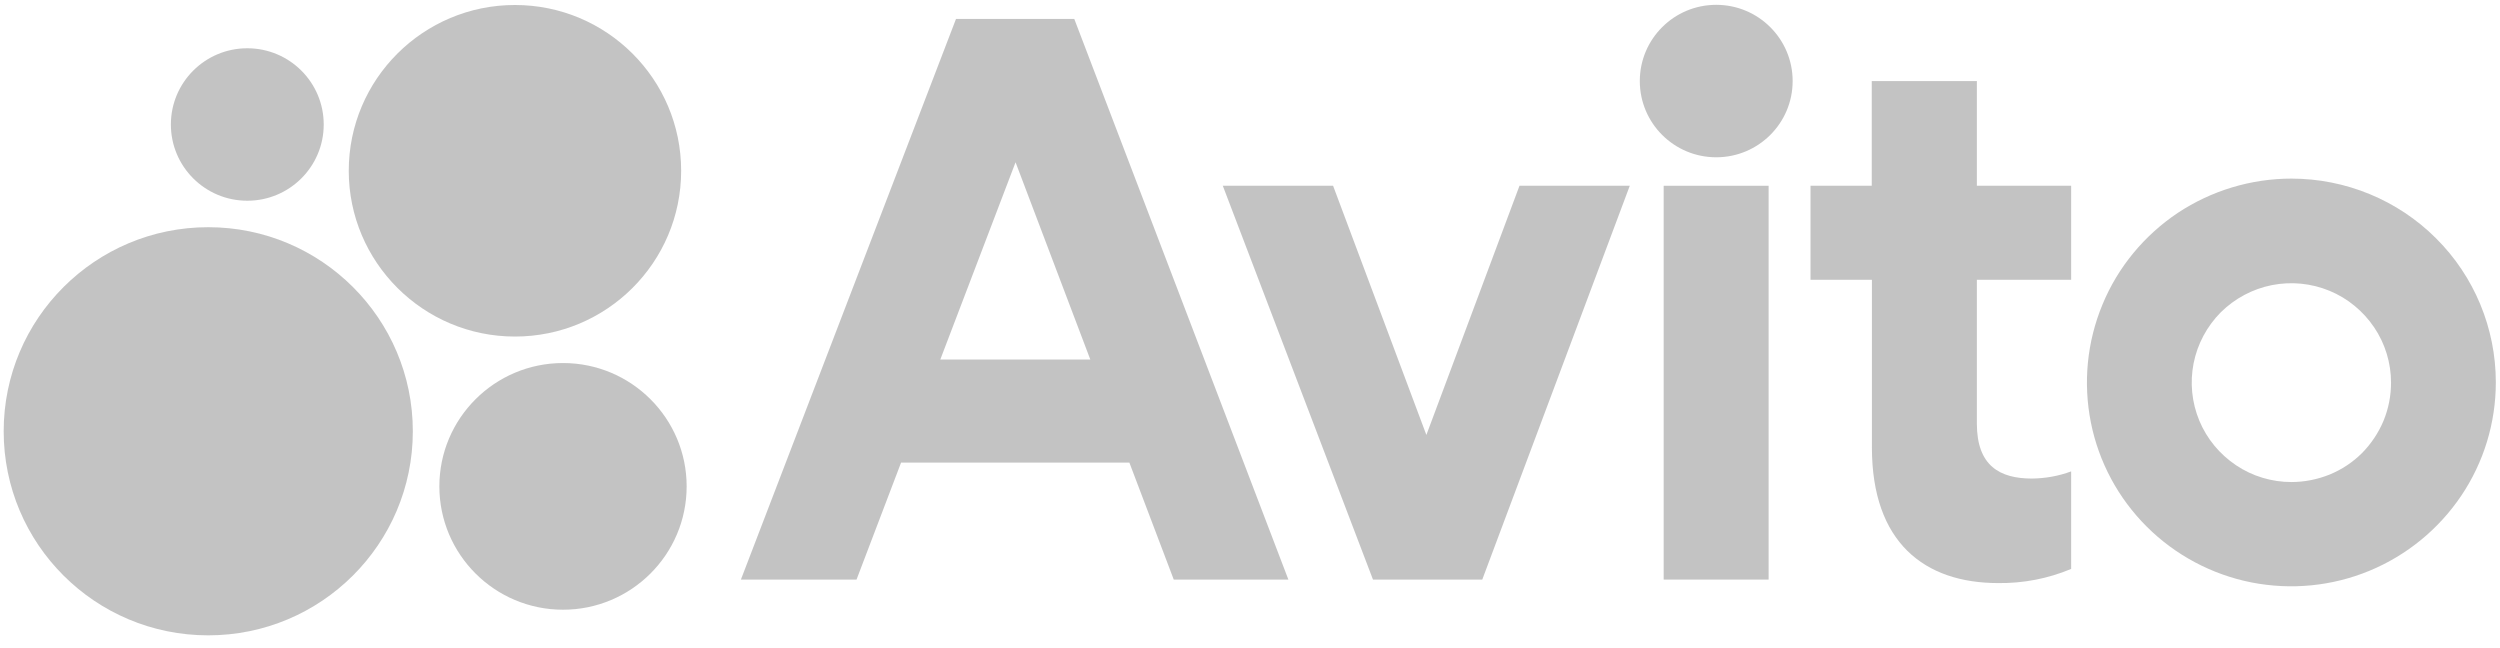 <?xml version="1.0" encoding="UTF-8"?> <svg xmlns="http://www.w3.org/2000/svg" width="266" height="69" viewBox="0 0 266 69" fill="none"><g opacity="0.5" clip-path="url(#clip0_1149_57)"><path d="M101.717 2.018L78.831 61.668H91.135L95.876 49.218H120.164L124.887 61.668H137.084L114.305 2.018H101.717ZM100.048 38.255L108.055 17.267L116.009 38.255H100.048Z" fill="#888888"></path><path d="M243.806 19.003C239.51 19.003 235.302 20.278 231.716 22.651C228.147 25.042 225.342 28.425 223.708 32.392C222.057 36.359 221.631 40.716 222.465 44.931C223.3 49.146 225.377 53.007 228.413 56.036C231.449 59.064 235.338 61.136 239.545 61.969C243.771 62.801 248.139 62.376 252.116 60.729C256.093 59.082 259.484 56.301 261.881 52.741C264.278 49.181 265.556 44.984 265.556 40.68C265.556 34.924 263.266 29.399 259.182 25.343C255.116 21.287 249.577 19.003 243.806 19.003ZM243.806 51.289C241.711 51.289 239.652 50.669 237.912 49.5C236.172 48.331 234.805 46.684 234.006 44.754C233.207 42.823 232.994 40.698 233.402 38.644C233.811 36.589 234.823 34.712 236.296 33.224C237.788 31.754 239.67 30.745 241.729 30.337C243.789 29.93 245.919 30.142 247.855 30.939C249.79 31.736 251.441 33.1 252.613 34.836C253.785 36.572 254.406 38.626 254.406 40.716C254.406 42.097 254.14 43.479 253.607 44.772C253.074 46.047 252.293 47.216 251.317 48.207C250.34 49.181 249.168 49.961 247.872 50.492C246.594 51.006 245.209 51.289 243.806 51.289Z" fill="#888888"></path><path d="M151.766 46.277L141.841 19.765H130.105L146.085 61.668H157.714L173.409 19.765H161.673L151.766 46.277Z" fill="#888888"></path><path d="M210.321 8.625H199.154V19.765H192.638V29.771H199.171V47.606C199.171 57.701 204.746 62.04 212.612 62.04C215.275 62.075 217.92 61.562 220.37 60.535V50.156C219.039 50.652 217.636 50.9 216.198 50.918C212.807 50.918 210.339 49.589 210.339 45.073V29.771H220.37V19.765H210.339V8.625H210.321Z" fill="#888888"></path><path d="M182.606 16.736C187.098 16.736 190.738 13.105 190.738 8.624C190.738 4.144 187.098 0.513 182.606 0.513C178.114 0.513 174.475 4.144 174.475 8.624C174.475 13.105 178.114 16.736 182.606 16.736Z" fill="#888888"></path><path d="M188.181 19.765H177.014V61.668H188.181V19.765Z" fill="#888888"></path><path d="M22.158 67.601C34.178 67.601 43.925 57.878 43.925 45.888C43.925 33.898 34.178 24.174 22.158 24.174C10.138 24.174 0.391 33.898 0.391 45.888C0.391 57.895 10.138 67.601 22.158 67.601Z" fill="#888888"></path><path d="M59.904 64.874C67.166 64.874 73.06 58.994 73.06 51.75C73.06 44.507 67.166 38.627 59.904 38.627C52.643 38.627 46.748 44.507 46.748 51.75C46.748 58.994 52.643 64.874 59.904 64.874Z" fill="#888888"></path><path d="M26.312 21.358C30.804 21.358 34.444 17.728 34.444 13.247C34.444 8.766 30.804 5.135 26.312 5.135C21.82 5.135 18.181 8.766 18.181 13.247C18.181 17.728 21.82 21.358 26.312 21.358Z" fill="#888888"></path><path d="M54.791 35.81C64.556 35.81 72.475 27.912 72.475 18.171C72.475 8.43 64.556 0.531 54.791 0.531C45.026 0.531 37.107 8.43 37.107 18.171C37.107 27.894 45.026 35.81 54.791 35.81Z" fill="#888888"></path></g><defs><clipPath id="clip0_1149_57"><rect width="266" height="68" fill="white" transform="translate(0 0.052)"></rect></clipPath></defs></svg> 